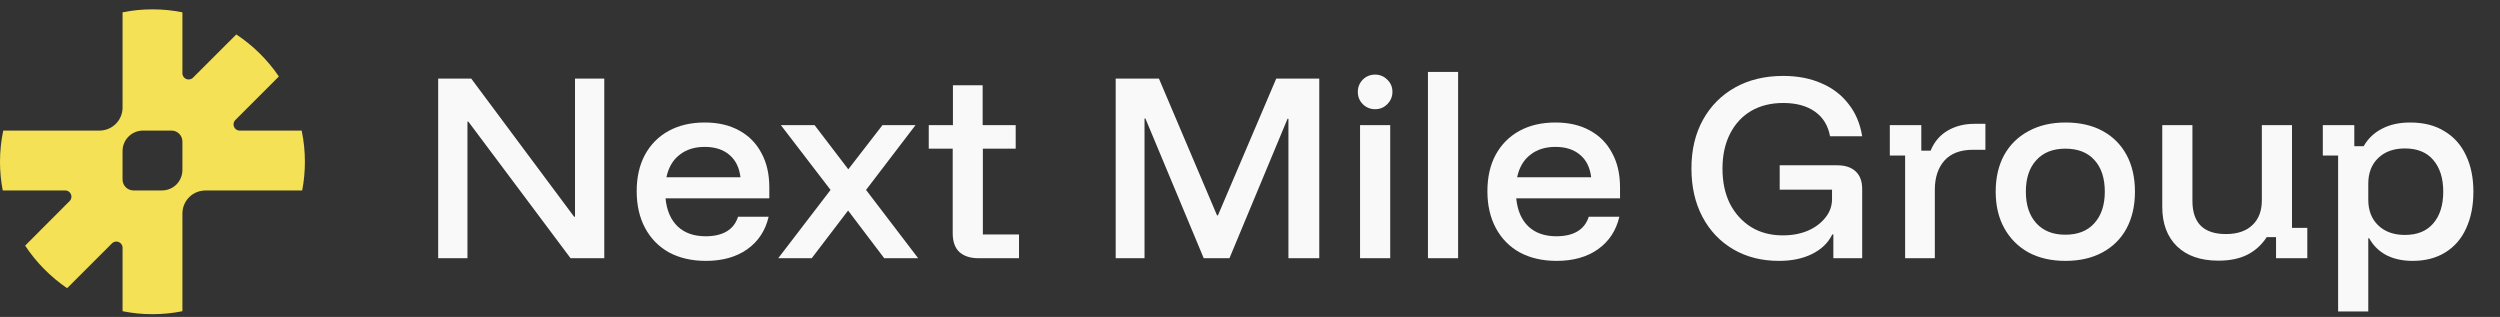 <svg width="213" height="27" viewBox="0 0 213 27" fill="none" xmlns="http://www.w3.org/2000/svg">
<rect x="0" y="0" width="213" height="27" fill="#333333" stroke="none"/>
<path d="M25.703 11.127H20.424C19.952 11.127 19.719 10.556 20.053 10.222L23.76 6.515C22.796 5.097 21.562 3.878 20.132 2.935L16.447 6.617C16.114 6.949 15.541 6.716 15.541 6.245V1.051C14.715 0.882 13.863 0.796 12.989 0.796C12.116 0.796 11.263 0.882 10.443 1.051V9.211C10.411 10.286 9.543 11.127 8.463 11.127H0.276C0.096 11.985 0 12.869 0 13.78C0 14.617 0.08 15.432 0.233 16.227H5.561C6.032 16.227 6.265 16.798 5.931 17.131L2.141 20.928C3.087 22.359 4.306 23.587 5.719 24.555L5.724 24.549L9.537 20.738C9.87 20.403 10.443 20.636 10.443 21.108V26.514C11.263 26.684 12.116 26.768 12.989 26.768C13.863 26.768 14.715 26.684 15.541 26.514V18.202C15.541 17.216 16.251 16.396 17.205 16.254C17.31 16.238 17.416 16.227 17.521 16.227H25.746C25.899 15.432 25.977 14.617 25.977 13.78C25.977 12.869 25.883 11.985 25.703 11.127ZM15.541 14.487C15.541 15.448 14.763 16.225 13.803 16.225H11.37C10.858 16.225 10.441 15.811 10.441 15.296V12.866C10.441 11.905 11.221 11.126 12.18 11.126H14.612C15.125 11.126 15.541 11.542 15.541 12.056V14.487Z" fill="#F5E156"/>
<path d="M51.485 22H48.613L39.903 10.361H39.827V22H37.333V6.696H40.148L48.915 18.467H48.991V6.696H51.485V22ZM60.141 22.227C58.945 22.227 57.899 21.987 57.005 21.509C56.123 21.017 55.443 20.325 54.964 19.43C54.486 18.536 54.246 17.491 54.246 16.294C54.246 15.097 54.48 14.065 54.946 13.195C55.424 12.314 56.098 11.633 56.967 11.155C57.836 10.676 58.863 10.437 60.047 10.437C61.181 10.437 62.157 10.664 62.975 11.117C63.794 11.558 64.424 12.194 64.865 13.025C65.318 13.844 65.545 14.82 65.545 15.954V16.899H56.703C56.803 17.931 57.15 18.731 57.742 19.298C58.334 19.852 59.127 20.13 60.123 20.13C60.853 20.13 61.451 19.991 61.917 19.714C62.383 19.437 62.705 19.021 62.881 18.467H65.488C65.211 19.651 64.6 20.577 63.656 21.244C62.724 21.899 61.552 22.227 60.141 22.227ZM56.778 15.104H63.089C62.988 14.272 62.673 13.636 62.144 13.195C61.615 12.742 60.916 12.515 60.047 12.515C59.178 12.515 58.46 12.742 57.893 13.195C57.326 13.636 56.955 14.272 56.778 15.104ZM66.305 22L70.764 16.181L66.532 10.664H69.404L72.275 14.424L75.185 10.664H78L73.787 16.181L78.227 22H75.336L72.257 17.938L69.158 22H66.305ZM83.362 22C82.67 22 82.128 21.824 81.738 21.471C81.36 21.118 81.171 20.583 81.171 19.865V12.666H79.13V10.664H81.19V7.263H83.722V10.664H86.537V12.666H83.74V19.978H86.82V22H83.362Z" fill="#F9F9F9"/>
<path d="M95.057 22V6.696H98.741L103.692 18.353H103.767L108.736 6.696H112.402V22H109.775V10.116H109.7L104.75 22H102.558L97.589 10.097H97.513V22H95.057ZM115.876 22V10.664H118.446V22H115.876ZM117.161 9.303C116.758 9.303 116.412 9.165 116.122 8.888C115.832 8.598 115.687 8.245 115.687 7.829C115.687 7.426 115.826 7.08 116.103 6.79C116.393 6.501 116.746 6.356 117.161 6.356C117.564 6.356 117.911 6.501 118.2 6.79C118.49 7.067 118.635 7.414 118.635 7.829C118.635 8.233 118.49 8.579 118.2 8.869C117.923 9.158 117.577 9.303 117.161 9.303ZM121.661 22V6.129H124.23V22H121.661ZM132.622 22.227C131.425 22.227 130.38 21.987 129.485 21.509C128.604 21.017 127.924 20.325 127.445 19.43C126.966 18.536 126.727 17.491 126.727 16.294C126.727 15.097 126.96 14.065 127.426 13.195C127.905 12.314 128.579 11.633 129.448 11.155C130.317 10.676 131.343 10.437 132.527 10.437C133.661 10.437 134.637 10.664 135.456 11.117C136.275 11.558 136.905 12.194 137.345 13.025C137.799 13.844 138.026 14.82 138.026 15.954V16.899H129.183C129.284 17.931 129.63 18.731 130.222 19.298C130.814 19.852 131.608 20.13 132.603 20.13C133.334 20.13 133.932 19.991 134.398 19.714C134.864 19.437 135.185 19.021 135.362 18.467H137.969C137.692 19.651 137.081 20.577 136.136 21.244C135.204 21.899 134.033 22.227 132.622 22.227ZM129.259 15.104H135.569C135.469 14.272 135.154 13.636 134.625 13.195C134.096 12.742 133.397 12.515 132.527 12.515C131.658 12.515 130.94 12.742 130.373 13.195C129.807 13.636 129.435 14.272 129.259 15.104Z" fill="#F9F9F9"/>
<path d="M151.573 22.227C150.099 22.227 148.802 21.899 147.681 21.244C146.56 20.589 145.684 19.67 145.054 18.486C144.425 17.302 144.11 15.922 144.11 14.348C144.11 12.773 144.437 11.394 145.092 10.21C145.747 9.026 146.66 8.107 147.832 7.452C149.003 6.797 150.37 6.469 151.932 6.469C153.154 6.469 154.237 6.677 155.182 7.093C156.126 7.496 156.895 8.081 157.487 8.85C158.091 9.605 158.482 10.525 158.658 11.608H155.919C155.755 10.701 155.327 10.002 154.634 9.511C153.941 9.02 153.04 8.774 151.932 8.774C150.886 8.774 149.973 9.001 149.192 9.454C148.424 9.908 147.826 10.556 147.397 11.4C146.969 12.244 146.755 13.233 146.755 14.367C146.755 15.513 146.969 16.514 147.397 17.371C147.838 18.215 148.443 18.876 149.211 19.355C149.979 19.821 150.874 20.054 151.894 20.054C152.688 20.054 153.399 19.922 154.029 19.657C154.659 19.38 155.156 19.008 155.522 18.542C155.9 18.076 156.089 17.547 156.089 16.955V16.162H151.63V14.083H156.523C157.216 14.083 157.745 14.26 158.11 14.612C158.476 14.953 158.658 15.45 158.658 16.105V22H156.202V19.978H156.107C155.767 20.684 155.194 21.238 154.388 21.641C153.595 22.032 152.656 22.227 151.573 22.227ZM162.316 22V13.252H161.012V10.664H163.695V12.836H164.489C164.791 12.093 165.27 11.526 165.925 11.136C166.592 10.745 167.354 10.55 168.211 10.55H169.156V12.761H168.098C167.027 12.761 166.214 13.069 165.66 13.687C165.119 14.304 164.848 15.129 164.848 16.162V22H162.316ZM175.966 22.227C174.769 22.227 173.724 21.987 172.829 21.509C171.948 21.017 171.261 20.331 170.77 19.449C170.279 18.568 170.033 17.528 170.033 16.332C170.033 15.135 170.272 14.096 170.751 13.214C171.242 12.332 171.935 11.652 172.829 11.174C173.724 10.682 174.775 10.437 175.985 10.437C177.206 10.437 178.258 10.676 179.14 11.155C180.022 11.633 180.702 12.314 181.18 13.195C181.659 14.077 181.898 15.123 181.898 16.332C181.898 17.528 181.659 18.574 181.18 19.468C180.702 20.35 180.015 21.03 179.121 21.509C178.239 21.987 177.188 22.227 175.966 22.227ZM175.966 19.997C177.036 19.997 177.861 19.67 178.441 19.015C179.033 18.36 179.329 17.465 179.329 16.332C179.329 15.173 179.033 14.272 178.441 13.63C177.861 12.988 177.036 12.666 175.966 12.666C174.908 12.666 174.083 12.994 173.491 13.649C172.899 14.291 172.603 15.185 172.603 16.332C172.603 17.465 172.899 18.36 173.491 19.015C174.083 19.67 174.908 19.997 175.966 19.997ZM189.006 22.208C187.494 22.208 186.316 21.799 185.472 20.98C184.641 20.161 184.225 19.046 184.225 17.636V10.664H186.795V17.125C186.795 18.057 187.034 18.763 187.513 19.241C187.992 19.707 188.703 19.941 189.648 19.941C190.618 19.941 191.367 19.689 191.896 19.185C192.438 18.681 192.709 17.976 192.709 17.069V10.664H195.278V19.412H196.582V22H193.918V20.205H193.124C192.696 20.86 192.148 21.358 191.481 21.698C190.813 22.038 189.988 22.208 189.006 22.208ZM199.208 26.535V13.252H197.904V10.664H200.587V12.459H201.381C201.758 11.803 202.281 11.306 202.949 10.966C203.616 10.613 204.416 10.437 205.348 10.437C206.495 10.437 207.464 10.682 208.258 11.174C209.064 11.652 209.675 12.332 210.091 13.214C210.519 14.096 210.733 15.135 210.733 16.332C210.733 17.528 210.525 18.574 210.11 19.468C209.707 20.35 209.115 21.03 208.334 21.509C207.565 21.987 206.639 22.227 205.556 22.227C204.7 22.227 203.95 22.063 203.308 21.735C202.678 21.395 202.193 20.917 201.853 20.299H201.777V26.535H199.208ZM204.895 20.016C205.953 20.016 206.759 19.689 207.313 19.034C207.88 18.379 208.164 17.478 208.164 16.332C208.164 15.185 207.88 14.285 207.313 13.63C206.759 12.975 205.953 12.647 204.895 12.647C203.95 12.647 203.194 12.918 202.628 13.46C202.061 14.002 201.777 14.732 201.777 15.652V17.012C201.777 17.931 202.061 18.662 202.628 19.204C203.194 19.745 203.95 20.016 204.895 20.016Z" fill="#F9F9F9"/>
</svg>
